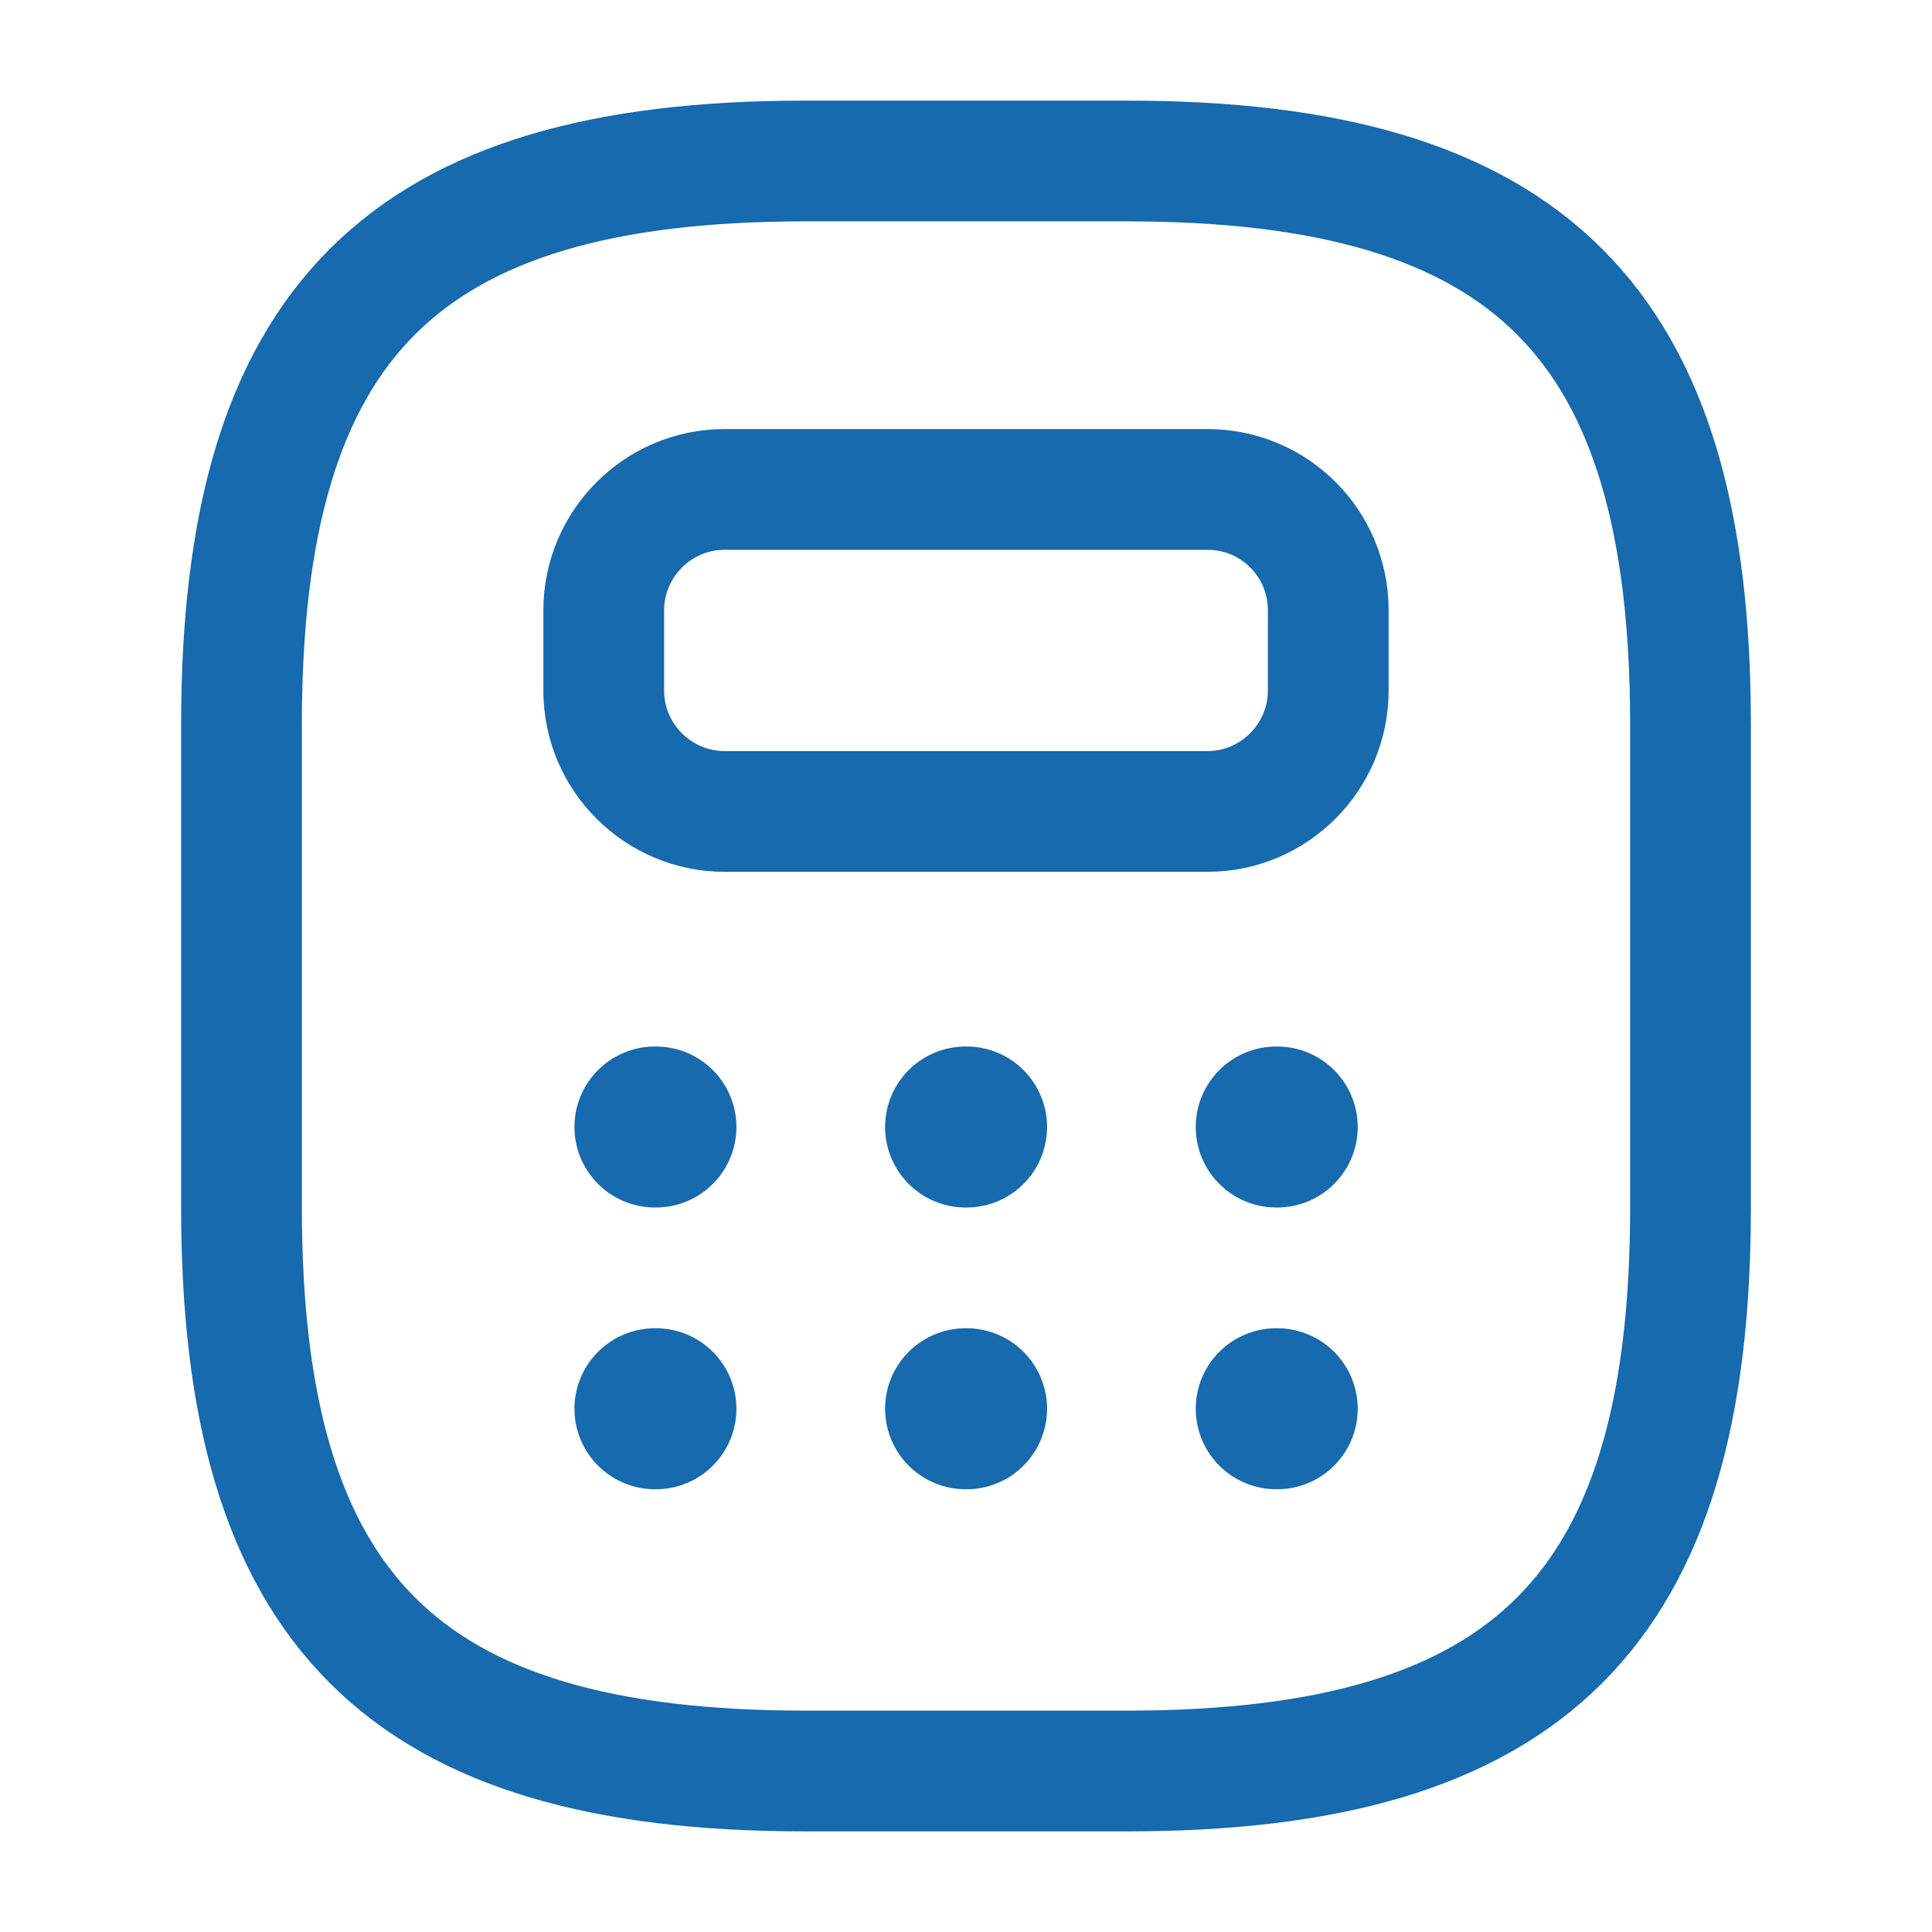 <svg width="24" height="24" viewBox="0 0 24 24" fill="none" xmlns="http://www.w3.org/2000/svg">
<g id="vuesax/linear/calculator">
<g id="calculator">
<path id="Vector" d="M10 22H14C19 22 21 20 21 15V9C21 4 19 2 14 2H10C5 2 3 4 3 9V15C3 20 5 22 10 22Z" stroke="#166AAD" stroke-width="1.5" stroke-linecap="round" stroke-linejoin="round"/>
<path id="Vector_2" d="M16.5 7.58V8.58C16.5 9.4 15.83 10.08 15 10.08H9C8.18 10.08 7.5 9.41 7.5 8.58V7.58C7.5 6.76 8.17 6.08 9 6.08H15C15.83 6.08 16.5 6.75 16.5 7.58Z" stroke="#166AAD" stroke-width="1.5" stroke-linecap="round" stroke-linejoin="round"/>
<path id="Vector_3" d="M8.136 14H8.148" stroke="#166AAD" stroke-width="2" stroke-linecap="round" stroke-linejoin="round"/>
<path id="Vector_4" d="M11.995 14H12.007" stroke="#166AAD" stroke-width="2" stroke-linecap="round" stroke-linejoin="round"/>
<path id="Vector_5" d="M15.854 14H15.866" stroke="#166AAD" stroke-width="2" stroke-linecap="round" stroke-linejoin="round"/>
<path id="Vector_6" d="M8.136 17.5H8.148" stroke="#166AAD" stroke-width="2" stroke-linecap="round" stroke-linejoin="round"/>
<path id="Vector_7" d="M11.995 17.5H12.007" stroke="#166AAD" stroke-width="2" stroke-linecap="round" stroke-linejoin="round"/>
<path id="Vector_8" d="M15.854 17.5H15.866" stroke="#166AAD" stroke-width="2" stroke-linecap="round" stroke-linejoin="round"/>
</g>
</g>
</svg>
